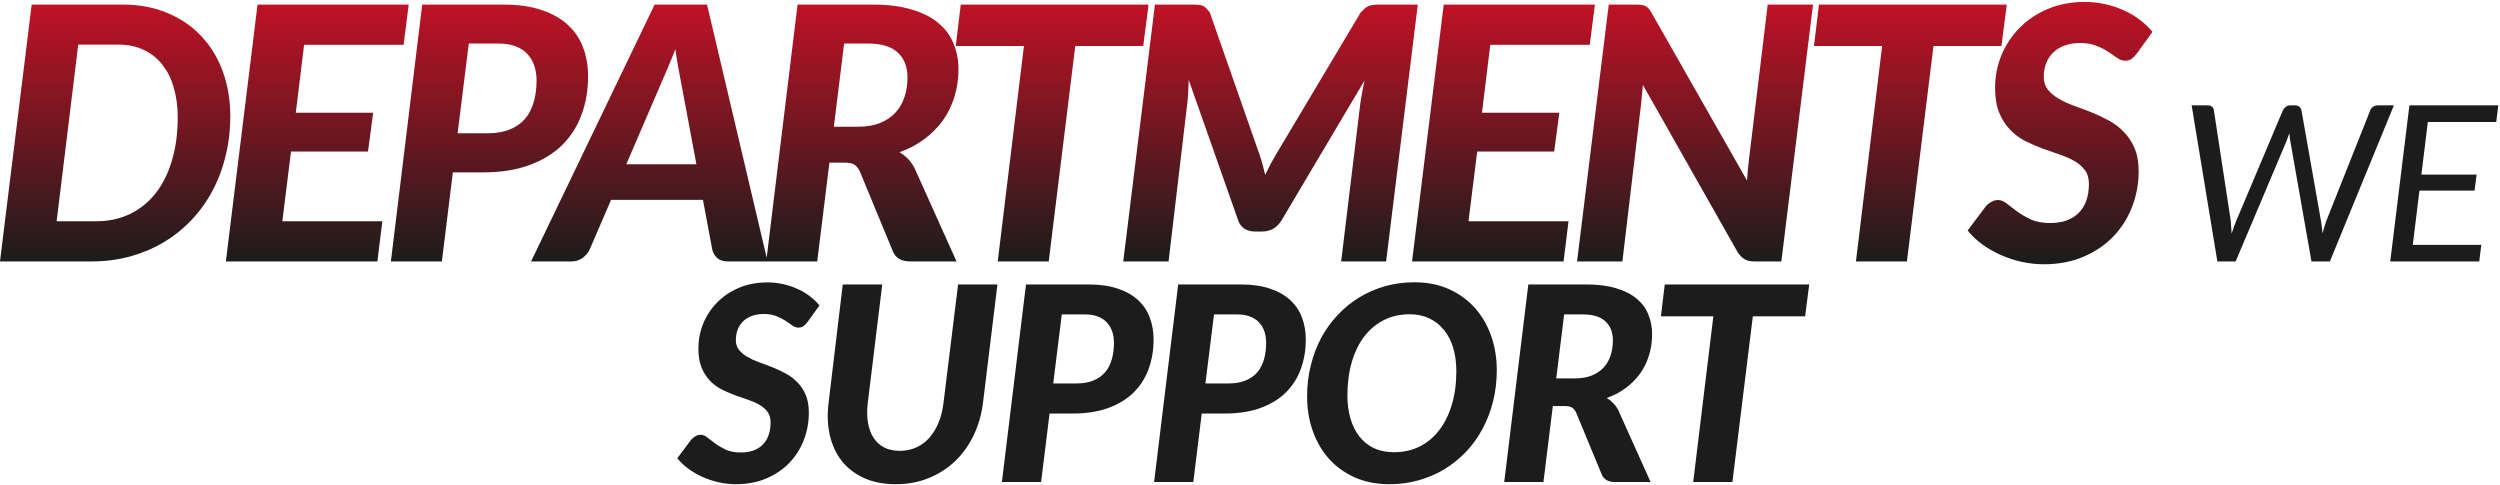 <svg width="918" height="178" viewBox="0 0 918 178" fill="none" xmlns="http://www.w3.org/2000/svg">
<path d="M84.561 42.635C84.561 47.792 83.976 52.71 82.806 57.39C81.679 62.027 80.033 66.338 77.866 70.325C75.743 74.268 73.164 77.822 70.131 80.985C67.098 84.148 63.674 86.857 59.861 89.11C56.091 91.32 51.974 93.032 47.511 94.245C43.091 95.415 38.433 96 33.536 96H-0.004L11.631 1.685H45.171C51.238 1.685 56.698 2.725 61.551 4.805C66.448 6.842 70.586 9.68 73.966 13.32C77.389 16.96 80.011 21.293 81.831 26.32C83.651 31.303 84.561 36.742 84.561 42.635ZM65.256 43.09C65.256 39.017 64.758 35.333 63.761 32.04C62.808 28.747 61.399 25.952 59.536 23.655C57.673 21.315 55.376 19.517 52.646 18.26C49.959 17.003 46.861 16.375 43.351 16.375H28.726L20.796 81.245H35.356C39.906 81.245 44.023 80.357 47.706 78.58C51.389 76.803 54.531 74.268 57.131 70.975C59.731 67.682 61.724 63.695 63.111 59.015C64.541 54.292 65.256 48.983 65.256 43.09ZM111.667 16.44L108.612 41.4H137.017L135.132 55.635H106.857L103.672 81.245H140.397L138.577 96H82.937L94.572 1.685H150.082L148.197 16.44H111.667ZM179.089 48.94C182.296 48.94 185.026 48.463 187.279 47.51C189.576 46.557 191.439 45.235 192.869 43.545C194.299 41.812 195.339 39.775 195.989 37.435C196.683 35.052 197.029 32.43 197.029 29.57C197.029 27.577 196.748 25.757 196.184 24.11C195.621 22.42 194.754 20.968 193.584 19.755C192.458 18.542 191.006 17.61 189.229 16.96C187.496 16.31 185.438 15.985 183.054 15.985H172.134L168.039 48.94H179.089ZM184.874 1.685C190.334 1.685 195.014 2.357 198.914 3.7C202.814 5 206.021 6.82 208.534 9.16C211.091 11.5 212.954 14.273 214.124 17.48C215.338 20.687 215.944 24.175 215.944 27.945C215.944 33.058 215.143 37.782 213.539 42.115C211.979 46.405 209.596 50.132 206.389 53.295C203.226 56.415 199.218 58.863 194.364 60.64C189.511 62.417 183.813 63.305 177.269 63.305H166.284L162.254 96H143.534L155.039 1.685H184.874ZM255.72 60.315L250.13 30.48C249.827 28.92 249.48 27.078 249.09 24.955C248.7 22.832 248.332 20.535 247.985 18.065C247.032 20.535 246.1 22.832 245.19 24.955C244.28 27.078 243.479 28.942 242.785 30.545L229.98 60.315H255.72ZM281.85 96H267.29C265.644 96 264.365 95.61 263.455 94.83C262.545 94.05 261.917 93.032 261.57 91.775L258.125 73.38H224.39L216.46 91.775C215.897 92.902 215.03 93.898 213.86 94.765C212.69 95.588 211.347 96 209.83 96H195.01L240.38 1.685H259.62L281.85 96ZM314.965 46.535C318.215 46.535 320.988 46.058 323.285 45.105C325.581 44.152 327.466 42.852 328.94 41.205C330.413 39.558 331.496 37.63 332.19 35.42C332.883 33.21 333.23 30.87 333.23 28.4C333.23 24.543 332.038 21.51 329.655 19.3C327.315 17.09 323.675 15.985 318.735 15.985H309.96L306.19 46.535H314.965ZM320.49 1.685C326.08 1.685 330.846 2.292 334.79 3.505C338.776 4.675 342.026 6.322 344.54 8.445C347.096 10.525 348.96 13.038 350.13 15.985C351.343 18.888 351.95 22.052 351.95 25.475C351.95 29.028 351.451 32.387 350.455 35.55C349.501 38.713 348.093 41.595 346.23 44.195C344.366 46.795 342.091 49.092 339.405 51.085C336.761 53.078 333.728 54.682 330.305 55.895C331.431 56.545 332.45 57.347 333.36 58.3C334.313 59.253 335.136 60.402 335.83 61.745L351.235 96H334.27C331.02 96 328.896 94.787 327.9 92.36L315.745 62.98C315.225 61.853 314.575 61.03 313.795 60.51C313.015 59.99 311.845 59.73 310.285 59.73H304.565L300.08 96H281.36L292.865 1.685H320.49ZM419.798 16.895H394.838L385.088 96H366.368L375.988 16.895H350.963L352.783 1.685H421.748L419.798 16.895ZM520.617 1.685L508.982 96H492.472L499.557 37.565C499.73 36.438 499.947 35.182 500.207 33.795C500.467 32.408 500.748 31 501.052 29.57L470.502 81.05C469.678 82.35 468.66 83.347 467.447 84.04C466.233 84.69 464.89 85.015 463.417 85.015H460.817C459.387 85.015 458.13 84.69 457.046 84.04C455.963 83.347 455.183 82.35 454.707 81.05L436.507 29.375C436.463 30.805 436.398 32.192 436.312 33.535C436.268 34.878 436.182 36.113 436.052 37.24L429.096 96H412.456L424.091 1.685H438.327C439.15 1.685 439.821 1.728 440.341 1.815C440.905 1.858 441.403 1.988 441.837 2.205C442.27 2.422 442.66 2.725 443.007 3.115C443.397 3.505 443.808 4.003 444.242 4.61L462.441 56.61C462.875 57.823 463.265 59.08 463.612 60.38C463.958 61.637 464.283 62.915 464.587 64.215C465.193 62.915 465.822 61.637 466.472 60.38C467.165 59.123 467.88 57.867 468.617 56.61L499.622 4.61C500.185 4.003 500.683 3.505 501.117 3.115C501.593 2.725 502.07 2.422 502.547 2.205C503.067 1.988 503.608 1.858 504.172 1.815C504.735 1.728 505.428 1.685 506.252 1.685H520.617ZM547.233 16.44L544.178 41.4H572.583L570.698 55.635H542.423L539.238 81.245H575.963L574.143 96H518.503L530.138 1.685H585.648L583.763 16.44H547.233ZM665.745 1.685L654.11 96H644.36C642.887 96 641.695 95.762 640.785 95.285C639.875 94.765 639.009 93.942 638.185 92.815L603.28 31.195C603.194 32.322 603.085 33.427 602.955 34.51C602.869 35.55 602.782 36.525 602.695 37.435L595.74 96H579.1L590.735 1.685H600.615C601.439 1.685 602.132 1.728 602.695 1.815C603.259 1.858 603.735 1.988 604.125 2.205C604.559 2.378 604.949 2.66 605.295 3.05C605.642 3.44 606.01 3.96 606.4 4.61L641.5 66.295C641.587 64.908 641.695 63.565 641.825 62.265C641.955 60.965 642.085 59.752 642.215 58.625L649.105 1.685H665.745ZM734.932 16.895H709.972L700.222 96H681.502L691.122 16.895H666.097L667.917 1.685H736.882L734.932 16.895ZM784.725 19.56C784.031 20.47 783.36 21.163 782.71 21.64C782.06 22.073 781.258 22.29 780.305 22.29C779.395 22.29 778.463 21.965 777.51 21.315C776.556 20.622 775.451 19.863 774.195 19.04C772.938 18.217 771.486 17.48 769.84 16.83C768.193 16.137 766.2 15.79 763.86 15.79C761.65 15.79 759.7 16.115 758.01 16.765C756.363 17.372 754.976 18.238 753.85 19.365C752.723 20.492 751.878 21.813 751.315 23.33C750.751 24.847 750.47 26.472 750.47 28.205C750.47 30.068 750.968 31.628 751.965 32.885C752.961 34.142 754.261 35.247 755.865 36.2C757.511 37.153 759.375 38.02 761.455 38.8C763.578 39.537 765.723 40.338 767.89 41.205C770.056 42.072 772.18 43.068 774.26 44.195C776.383 45.322 778.246 46.73 779.85 48.42C781.496 50.067 782.818 52.06 783.815 54.4C784.811 56.74 785.31 59.578 785.31 62.915C785.31 67.552 784.486 71.95 782.84 76.11C781.236 80.227 778.918 83.845 775.885 86.965C772.895 90.042 769.255 92.49 764.965 94.31C760.675 96.13 755.843 97.04 750.47 97.04C747.74 97.04 745.01 96.737 742.28 96.13C739.593 95.523 737.036 94.678 734.61 93.595C732.183 92.512 729.93 91.212 727.85 89.695C725.77 88.178 723.993 86.488 722.52 84.625L729.215 75.72C729.735 75.113 730.385 74.593 731.165 74.16C731.988 73.683 732.811 73.445 733.635 73.445C734.761 73.445 735.866 73.9 736.95 74.81C738.076 75.677 739.333 76.63 740.72 77.67C742.15 78.71 743.818 79.685 745.725 80.595C747.675 81.462 750.058 81.895 752.875 81.895C757.338 81.895 760.805 80.66 763.275 78.19C765.788 75.677 767.045 72.123 767.045 67.53C767.045 65.45 766.546 63.76 765.55 62.46C764.553 61.117 763.253 59.99 761.65 59.08C760.046 58.17 758.205 57.368 756.125 56.675C754.088 55.982 751.986 55.245 749.82 54.465C747.653 53.642 745.53 52.71 743.45 51.67C741.413 50.587 739.593 49.2 737.99 47.51C736.386 45.82 735.086 43.762 734.09 41.335C733.093 38.865 732.595 35.832 732.595 32.235C732.595 28.118 733.353 24.175 734.87 20.405C736.43 16.592 738.64 13.233 741.5 10.33C744.36 7.383 747.826 5.043 751.9 3.31C755.973 1.577 760.545 0.71 765.615 0.71C768.215 0.71 770.728 0.992 773.155 1.555C775.625 2.118 777.921 2.898 780.045 3.895C782.168 4.848 784.096 5.997 785.83 7.34C787.606 8.683 789.123 10.135 790.38 11.695L784.725 19.56Z" fill="url(#paint0_linear_1084_5862)"/>
<path d="M879.051 38.68L855.531 96H848.771L841.011 51.88C840.958 51.453 840.891 50.987 840.811 50.48C840.758 49.973 840.704 49.453 840.651 48.92C840.464 49.453 840.278 49.973 840.091 50.48C839.904 50.987 839.731 51.453 839.571 51.88L820.931 96H814.211L804.771 38.68H810.651C811.318 38.68 811.851 38.853 812.251 39.2C812.651 39.52 812.878 39.947 812.931 40.48L819.131 81.04C819.184 81.733 819.238 82.493 819.291 83.32C819.344 84.12 819.398 84.947 819.451 85.8C819.744 84.92 820.024 84.08 820.291 83.28C820.584 82.48 820.878 81.733 821.171 81.04L838.291 40.48C838.504 40.027 838.851 39.613 839.331 39.24C839.811 38.867 840.371 38.68 841.011 38.68H842.731C843.398 38.68 843.918 38.853 844.291 39.2C844.691 39.52 844.958 39.947 845.091 40.48L852.251 81.04C852.384 81.733 852.491 82.467 852.571 83.24C852.651 84.013 852.731 84.827 852.811 85.68C853.051 84.827 853.291 84.013 853.531 83.24C853.771 82.467 854.011 81.733 854.251 81.04L870.371 40.48C870.504 40.027 870.838 39.613 871.371 39.24C871.931 38.867 872.531 38.68 873.171 38.68H879.051ZM891.497 44.8L889.137 64.12H909.417L908.657 70H888.417L885.977 89.92H911.137L910.377 96H877.697L884.737 38.68H917.377L916.617 44.8H891.497ZM296.555 118.2C296.022 118.9 295.505 119.433 295.005 119.8C294.505 120.133 293.888 120.3 293.155 120.3C292.455 120.3 291.738 120.05 291.005 119.55C290.272 119.017 289.422 118.433 288.455 117.8C287.488 117.167 286.372 116.6 285.105 116.1C283.838 115.567 282.305 115.3 280.505 115.3C278.805 115.3 277.305 115.55 276.005 116.05C274.738 116.517 273.672 117.183 272.805 118.05C271.938 118.917 271.288 119.933 270.855 121.1C270.422 122.267 270.205 123.517 270.205 124.85C270.205 126.283 270.588 127.483 271.355 128.45C272.122 129.417 273.122 130.267 274.355 131C275.622 131.733 277.055 132.4 278.655 133C280.288 133.567 281.938 134.183 283.605 134.85C285.272 135.517 286.905 136.283 288.505 137.15C290.138 138.017 291.572 139.1 292.805 140.4C294.072 141.667 295.088 143.2 295.855 145C296.622 146.8 297.005 148.983 297.005 151.55C297.005 155.117 296.372 158.5 295.105 161.7C293.872 164.867 292.088 167.65 289.755 170.05C287.455 172.417 284.655 174.3 281.355 175.7C278.055 177.1 274.338 177.8 270.205 177.8C268.105 177.8 266.005 177.567 263.905 177.1C261.838 176.633 259.872 175.983 258.005 175.15C256.138 174.317 254.405 173.317 252.805 172.15C251.205 170.983 249.838 169.683 248.705 168.25L253.855 161.4C254.255 160.933 254.755 160.533 255.355 160.2C255.988 159.833 256.622 159.65 257.255 159.65C258.122 159.65 258.972 160 259.805 160.7C260.672 161.367 261.638 162.1 262.705 162.9C263.805 163.7 265.088 164.45 266.555 165.15C268.055 165.817 269.888 166.15 272.055 166.15C275.488 166.15 278.155 165.2 280.055 163.3C281.988 161.367 282.955 158.633 282.955 155.1C282.955 153.5 282.572 152.2 281.805 151.2C281.038 150.167 280.038 149.3 278.805 148.6C277.572 147.9 276.155 147.283 274.555 146.75C272.988 146.217 271.372 145.65 269.705 145.05C268.038 144.417 266.405 143.7 264.805 142.9C263.238 142.067 261.838 141 260.605 139.7C259.372 138.4 258.372 136.817 257.605 134.95C256.838 133.05 256.455 130.717 256.455 127.95C256.455 124.783 257.038 121.75 258.205 118.85C259.405 115.917 261.105 113.333 263.305 111.1C265.505 108.833 268.172 107.033 271.305 105.7C274.438 104.367 277.955 103.7 281.855 103.7C283.855 103.7 285.788 103.917 287.655 104.35C289.555 104.783 291.322 105.383 292.955 106.15C294.588 106.883 296.072 107.767 297.405 108.8C298.772 109.833 299.938 110.95 300.905 112.15L296.555 118.2ZM330.411 165.55C332.611 165.55 334.627 165.133 336.461 164.3C338.294 163.467 339.894 162.283 341.261 160.75C342.627 159.183 343.761 157.317 344.661 155.15C345.561 152.95 346.161 150.517 346.461 147.85L351.811 104.45H366.261L360.961 147.85C360.427 152.183 359.277 156.183 357.511 159.85C355.744 163.517 353.477 166.683 350.711 169.35C347.944 171.983 344.711 174.05 341.011 175.55C337.344 177.05 333.311 177.8 328.911 177.8C324.511 177.8 320.644 177.05 317.311 175.55C314.011 174.05 311.294 171.983 309.161 169.35C307.061 166.683 305.577 163.517 304.711 159.85C303.877 156.183 303.727 152.183 304.261 147.85L309.461 104.45H323.961L318.661 147.85C318.327 150.517 318.344 152.95 318.711 155.15C319.077 157.317 319.761 159.183 320.761 160.75C321.761 162.283 323.061 163.467 324.661 164.3C326.294 165.133 328.211 165.55 330.411 165.55ZM395.244 140.8C397.711 140.8 399.811 140.433 401.544 139.7C403.311 138.967 404.744 137.95 405.844 136.65C406.944 135.317 407.744 133.75 408.244 131.95C408.777 130.117 409.044 128.1 409.044 125.9C409.044 124.367 408.827 122.967 408.394 121.7C407.961 120.4 407.294 119.283 406.394 118.35C405.527 117.417 404.411 116.7 403.044 116.2C401.711 115.7 400.127 115.45 398.294 115.45H389.894L386.744 140.8H395.244ZM399.694 104.45C403.894 104.45 407.494 104.967 410.494 106C413.494 107 415.961 108.4 417.894 110.2C419.861 112 421.294 114.133 422.194 116.6C423.127 119.067 423.594 121.75 423.594 124.65C423.594 128.583 422.977 132.217 421.744 135.55C420.544 138.85 418.711 141.717 416.244 144.15C413.811 146.55 410.727 148.433 406.994 149.8C403.261 151.167 398.877 151.85 393.844 151.85H385.394L382.294 177H367.894L376.744 104.45H399.694ZM451.131 140.8C453.598 140.8 455.698 140.433 457.431 139.7C459.198 138.967 460.631 137.95 461.731 136.65C462.831 135.317 463.631 133.75 464.131 131.95C464.664 130.117 464.931 128.1 464.931 125.9C464.931 124.367 464.714 122.967 464.281 121.7C463.848 120.4 463.181 119.283 462.281 118.35C461.414 117.417 460.298 116.7 458.931 116.2C457.598 115.7 456.014 115.45 454.181 115.45H445.781L442.631 140.8H451.131ZM455.581 104.45C459.781 104.45 463.381 104.967 466.381 106C469.381 107 471.848 108.4 473.781 110.2C475.748 112 477.181 114.133 478.081 116.6C479.014 119.067 479.481 121.75 479.481 124.65C479.481 128.583 478.864 132.217 477.631 135.55C476.431 138.85 474.598 141.717 472.131 144.15C469.698 146.55 466.614 148.433 462.881 149.8C459.148 151.167 454.764 151.85 449.731 151.85H441.281L438.181 177H423.781L432.631 104.45H455.581ZM549.618 135.95C549.618 139.917 549.168 143.717 548.268 147.35C547.368 150.95 546.084 154.3 544.418 157.4C542.784 160.5 540.784 163.3 538.418 165.8C536.051 168.3 533.401 170.45 530.468 172.25C527.568 174.017 524.401 175.383 520.968 176.35C517.568 177.317 513.984 177.8 510.218 177.8C505.518 177.8 501.301 176.983 497.568 175.35C493.834 173.683 490.668 171.417 488.068 168.55C485.468 165.65 483.468 162.233 482.068 158.3C480.668 154.367 479.968 150.117 479.968 145.55C479.968 141.583 480.418 137.8 481.318 134.2C482.218 130.567 483.484 127.2 485.118 124.1C486.784 121 488.801 118.2 491.168 115.7C493.534 113.167 496.168 111.017 499.068 109.25C502.001 107.45 505.168 106.067 508.568 105.1C512.001 104.133 515.601 103.65 519.368 103.65C524.068 103.65 528.284 104.483 532.018 106.15C535.751 107.817 538.918 110.1 541.518 113C544.118 115.9 546.118 119.317 547.518 123.25C548.918 127.183 549.618 131.417 549.618 135.95ZM534.768 136.3C534.768 133.167 534.384 130.317 533.618 127.75C532.851 125.15 531.718 122.95 530.218 121.15C528.751 119.317 526.951 117.9 524.818 116.9C522.718 115.9 520.318 115.4 517.618 115.4C514.118 115.4 510.951 116.117 508.118 117.55C505.318 118.983 502.918 121 500.918 123.6C498.951 126.2 497.434 129.333 496.368 133C495.301 136.667 494.768 140.733 494.768 145.2C494.768 148.367 495.151 151.233 495.918 153.8C496.684 156.333 497.784 158.517 499.218 160.35C500.684 162.183 502.468 163.6 504.568 164.6C506.701 165.567 509.118 166.05 511.818 166.05C515.318 166.05 518.484 165.35 521.318 163.95C524.151 162.517 526.551 160.5 528.518 157.9C530.518 155.3 532.051 152.183 533.118 148.55C534.218 144.883 534.768 140.8 534.768 136.3ZM578.201 138.95C580.701 138.95 582.835 138.583 584.601 137.85C586.368 137.117 587.818 136.117 588.951 134.85C590.085 133.583 590.918 132.1 591.451 130.4C591.985 128.7 592.251 126.9 592.251 125C592.251 122.033 591.335 119.7 589.501 118C587.701 116.3 584.901 115.45 581.101 115.45H574.351L571.451 138.95H578.201ZM582.451 104.45C586.751 104.45 590.418 104.917 593.451 105.85C596.518 106.75 599.018 108.017 600.951 109.65C602.918 111.25 604.351 113.183 605.251 115.45C606.185 117.683 606.651 120.117 606.651 122.75C606.651 125.483 606.268 128.067 605.501 130.5C604.768 132.933 603.685 135.15 602.251 137.15C600.818 139.15 599.068 140.917 597.001 142.45C594.968 143.983 592.635 145.217 590.001 146.15C590.868 146.65 591.651 147.267 592.351 148C593.085 148.733 593.718 149.617 594.251 150.65L606.101 177H593.051C590.551 177 588.918 176.067 588.151 174.2L578.801 151.6C578.401 150.733 577.901 150.1 577.301 149.7C576.701 149.3 575.801 149.1 574.601 149.1H570.201L566.751 177H552.351L561.201 104.45H582.451ZM662.843 116.15H643.643L636.143 177H621.743L629.143 116.15H609.893L611.293 104.45H664.343L662.843 116.15Z" fill="#1C1C1C"/>
<defs>
<linearGradient id="paint0_linear_1084_5862" x1="455" y1="-7" x2="455" y2="96" gradientUnits="userSpaceOnUse">
<stop stop-color="#CE1126"/>
<stop offset="1" stop-color="#1C1C1C"/>
</linearGradient>
</defs>
</svg>
